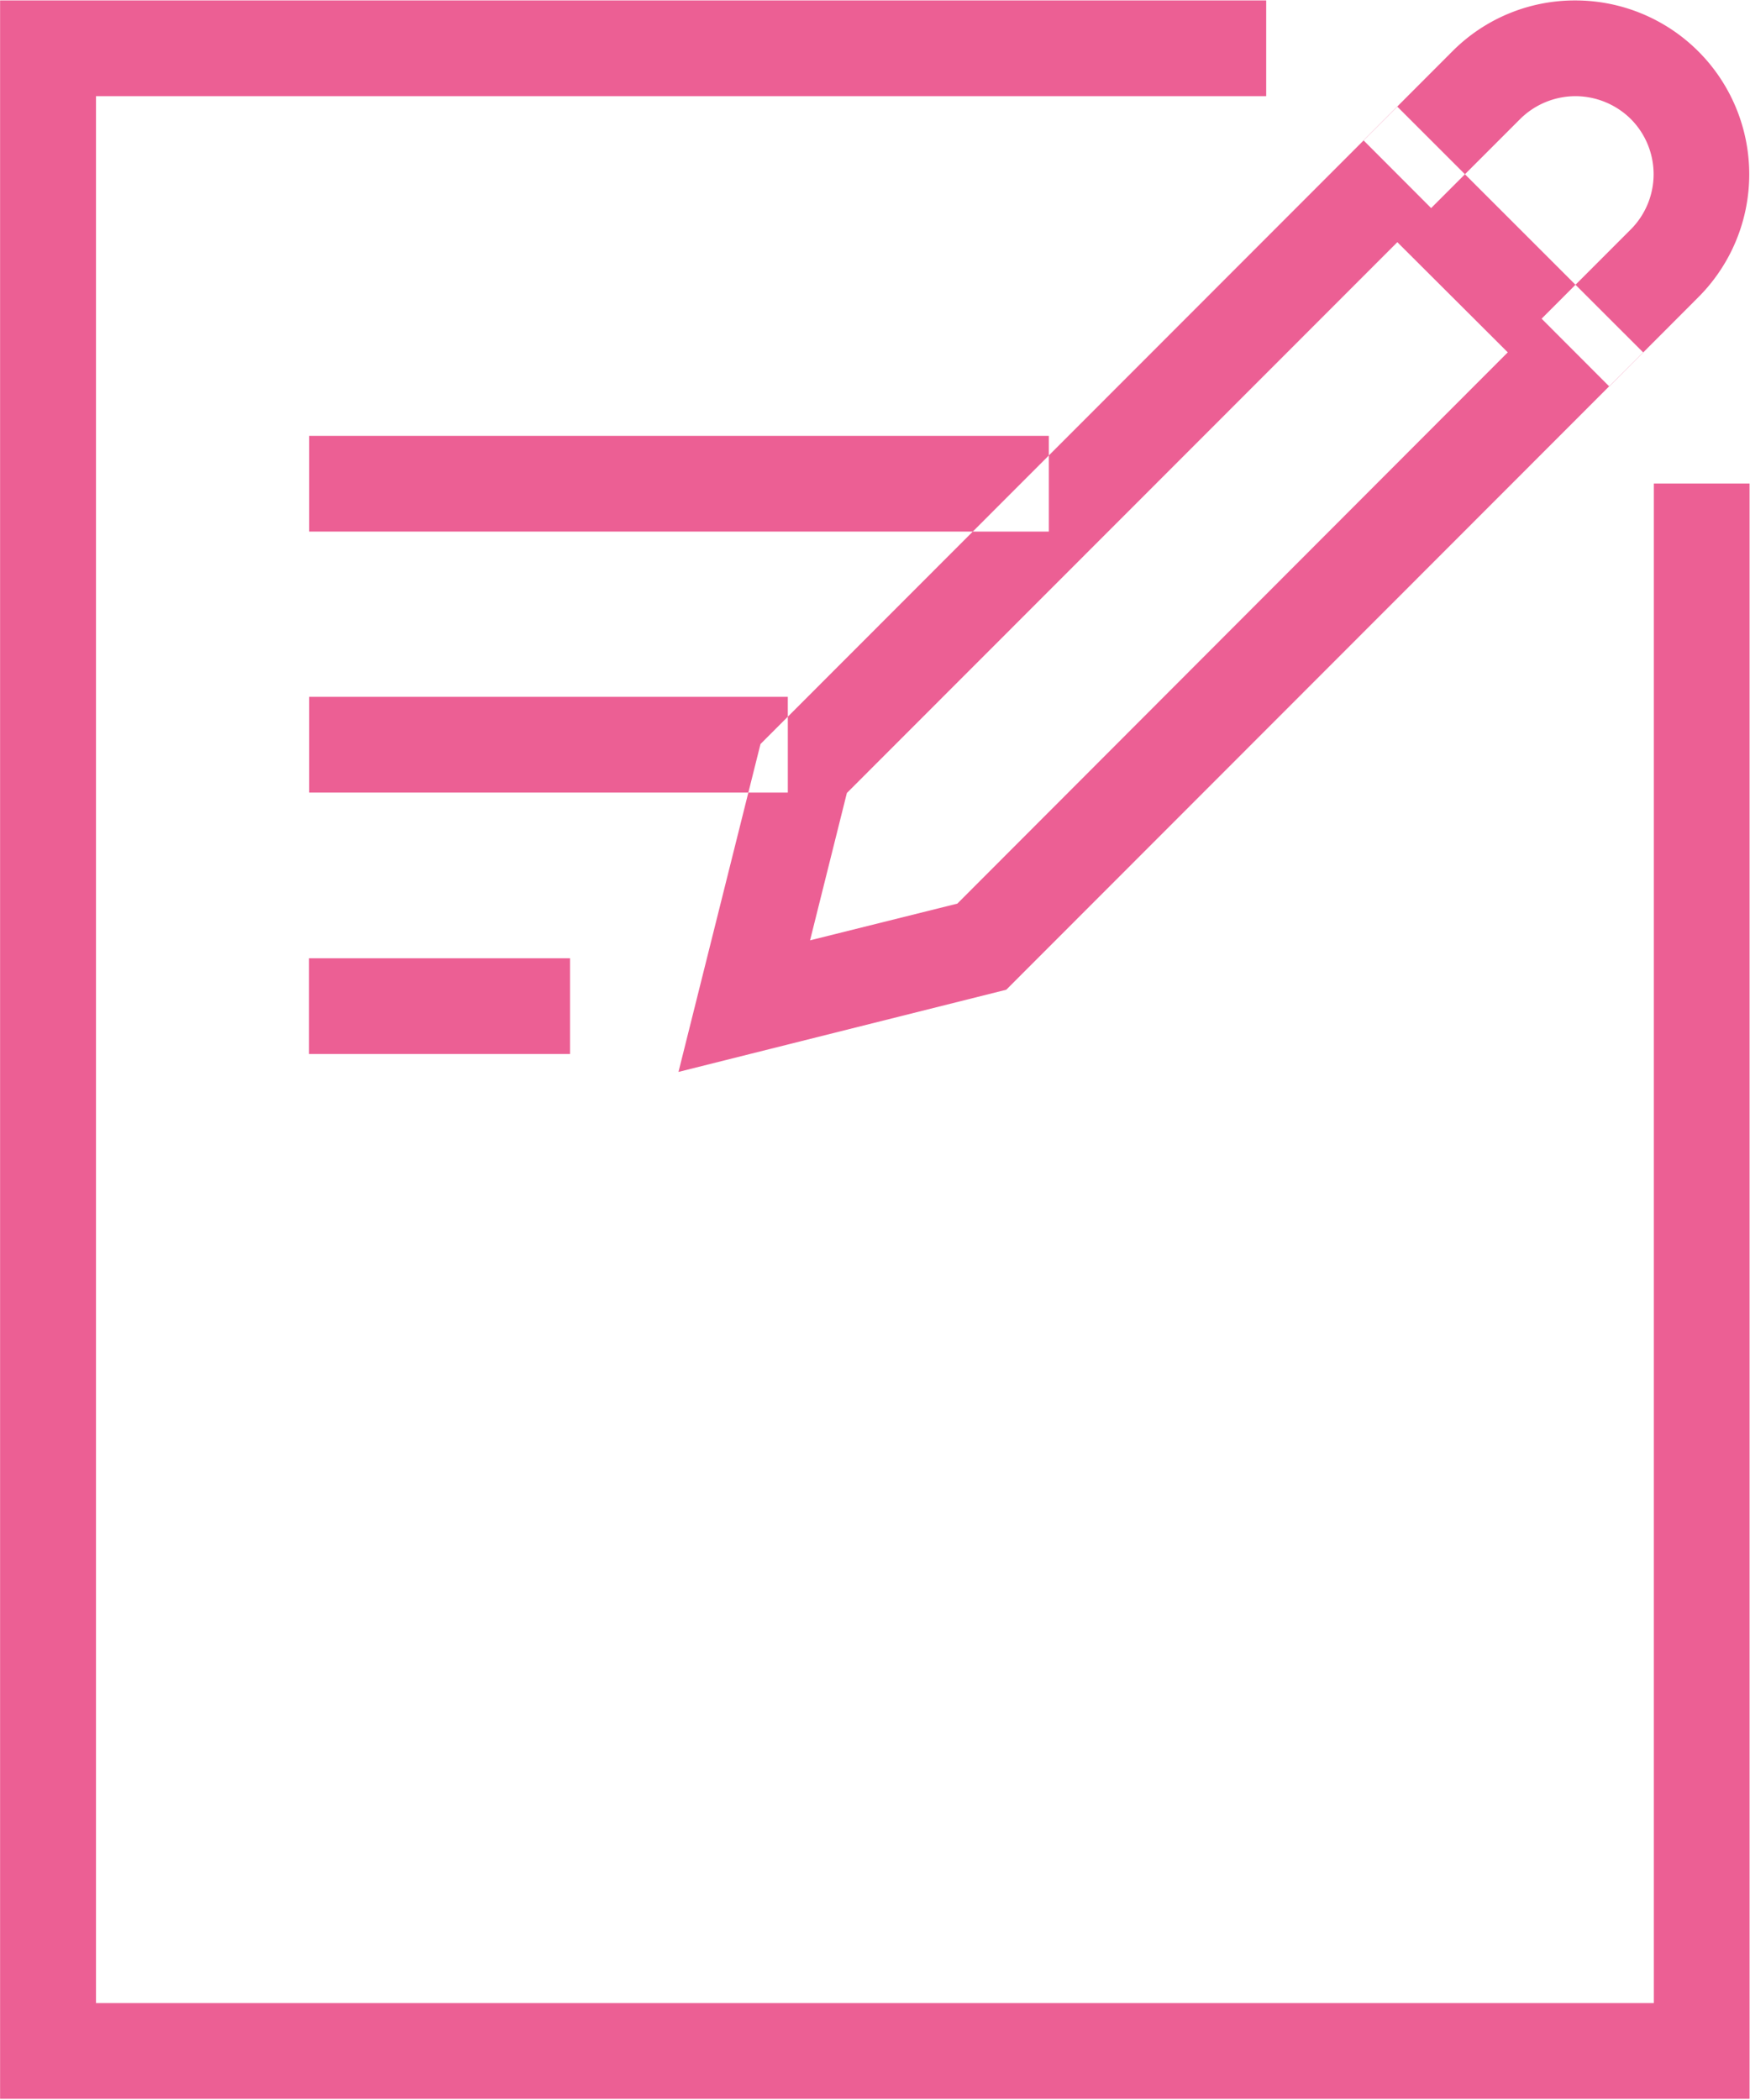 <?xml version="1.0" encoding="utf-8"?><svg xmlns="http://www.w3.org/2000/svg" width="40.031" height="48.03"><path d="m895.489 2168.49 1.876-7.5 14.568-14.58 5.622 5.62-14.568 14.58Zm3.852-6.38-.842 3.37 3.369-.84 12.591-12.61-2.526-2.52Zm17.44-9.3-1.548-1.55 2.038-2.04a1.789 1.789 0 0 0 0-2.53 1.807 1.807 0 0 0-1.263-.52 1.8 1.8 0 0 0-1.263.52l-2.039 2.04-1.547-1.55 2.037-2.04a3.949 3.949 0 0 1 2.812-1.16 3.977 3.977 0 0 1 2.809 6.79Zm3.2 39.17h-40.01v-48h28.962v2.19h-26.768v43.62H917.8v-34.76h2.19v36.95Zm-16.024-35.85h-16.915v-2.19h16.919v2.19Zm-5.971 5.97h-10.944v-2.19h10.948v2.19Zm-4.977 5.98h-5.971v-2.19h5.971v2.19Z" transform="translate(-879.969 -2143.97)" style="fill:#ec5f94;fill-rule:evenodd"/></svg>